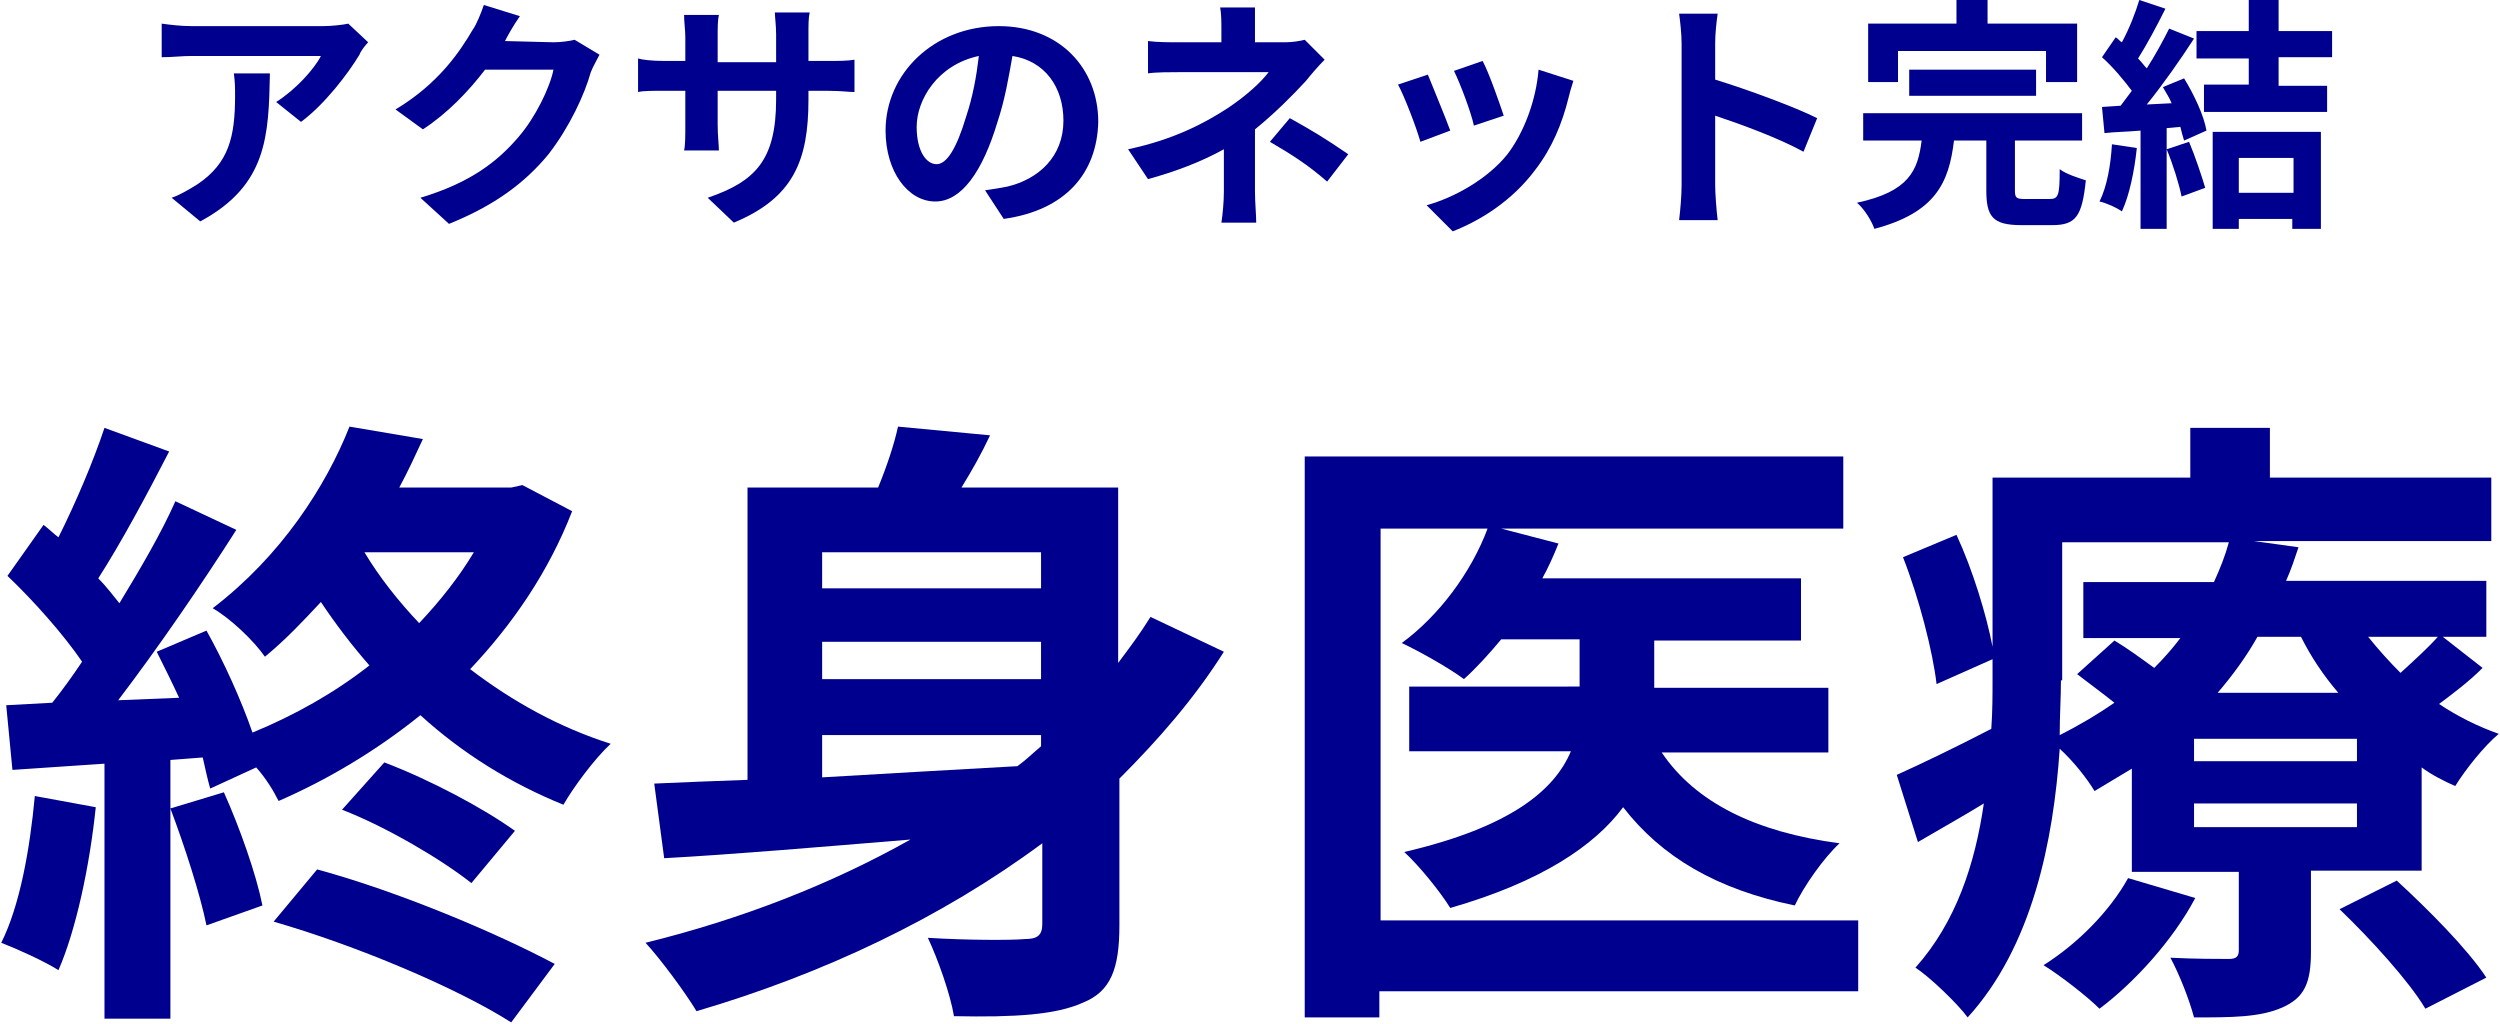 <?xml version="1.0" encoding="utf-8"?>
<!-- Generator: Adobe Illustrator 27.9.1, SVG Export Plug-In . SVG Version: 6.00 Build 0)  -->
<svg version="1.1" id="レイヤー_1" xmlns="http://www.w3.org/2000/svg" xmlns:xlink="http://www.w3.org/1999/xlink" x="0px"
	 y="0px" width="201px" height="82.3px" viewBox="0 0 201 82.3" style="enable-background:new 0 0 201 82.3;" xml:space="preserve">
<style type="text/css">
	.st0{fill:#00008F;}
</style>
<g>
	<g>
		<path class="st0" d="M28.9,4.4c-0.9,1.5-2.8,4-4.7,5.4l-2-1.6c1.6-1,3.1-2.7,3.6-3.7H15.4c-0.8,0-1.5,0.1-2.4,0.1V1.9
			c0.7,0.1,1.6,0.2,2.4,0.2h10.6c0.6,0,1.6-0.1,2-0.2l1.6,1.5C29.4,3.6,29,4.1,28.9,4.4z M16.1,17.8l-2.3-1.9
			c0.6-0.2,1.3-0.6,2.1-1.1c2.5-1.7,3-3.8,3-7.1c0-0.6,0-1.1-0.1-1.8h2.9C21.6,10.9,21.5,14.9,16.1,17.8z"/>
		<path class="st0" d="M40.6,3.3C40.6,3.4,40.6,3.4,40.6,3.3l3.9,0.1c0.6,0,1.3-0.1,1.7-0.2l2,1.2c-0.2,0.4-0.5,0.9-0.7,1.4
			c-0.5,1.8-1.7,4.4-3.4,6.6c-1.9,2.3-4.3,4.1-8,5.6l-2.3-2.1c4-1.2,6.2-2.9,7.9-4.9c1.3-1.5,2.5-3.9,2.8-5.4h-5.5
			c-1.3,1.7-3,3.5-5,4.8l-2.2-1.6C35.3,6.7,37,4.1,38,2.4C38.3,2,38.7,1,38.9,0.4l2.9,0.9C41.3,2,40.8,2.9,40.6,3.3z"/>
		<path class="st0" d="M59,17.9l-2.1-2c3.8-1.3,5.5-3,5.5-7.9V7.3h-4.7V10c0,0.9,0.1,1.7,0.1,2.1H55c0.1-0.4,0.1-1.2,0.1-2.1V7.3
			h-1.7c-1,0-1.7,0-2.1,0.1V4.7c0.3,0.1,1.1,0.2,2.1,0.2h1.7V3c0-0.6-0.1-1.2-0.1-1.8h2.8c-0.1,0.4-0.1,1-0.1,1.8v2h4.7V2.8
			c0-0.8-0.1-1.4-0.1-1.8h2.8C65,1.4,65,2,65,2.8v2.1h1.5c1,0,1.6,0,2.2-0.1v2.6c-0.4,0-1.1-0.1-2.2-0.1H65V8
			C65,12.9,63.8,15.9,59,17.9z"/>
		<path class="st0" d="M80.7,17.6l-1.5-2.3c0.7-0.1,1.3-0.2,1.8-0.3c2.5-0.6,4.5-2.4,4.5-5.3c0-2.7-1.5-4.8-4.1-5.2
			c-0.3,1.7-0.6,3.5-1.2,5.3c-1.2,4-2.9,6.4-5,6.4c-2.2,0-4-2.4-4-5.7c0-4.6,3.9-8.4,9.1-8.4c4.9,0,8,3.4,8,7.7
			C88.2,13.9,85.7,16.9,80.7,17.6z M75.3,13.2c0.8,0,1.6-1.2,2.4-3.9c0.5-1.5,0.8-3.1,1-4.8c-3.3,0.7-5,3.5-5,5.7
			C73.7,12.2,74.5,13.2,75.3,13.2z"/>
		<path class="st0" d="M100.9,2.4v1h2.4c0.6,0,1.2-0.1,1.6-0.2l1.6,1.6C106,5.3,105.4,6,105,6.5c-1,1.1-2.5,2.6-4.1,3.9
			c0,1.6,0,3.7,0,5c0,0.8,0.1,1.9,0.1,2.5h-2.8c0.1-0.6,0.2-1.7,0.2-2.5v-3.4c-1.8,1-3.9,1.8-6.1,2.4L90.7,12c3.8-0.8,6.3-2.2,8-3.3
			c1.5-1,2.7-2.1,3.3-2.9h-7.1c-0.7,0-2,0-2.6,0.1V3.3c0.7,0.1,1.8,0.1,2.5,0.1h3.4v-1c0-0.6,0-1.3-0.1-1.8h2.8
			C100.9,1.1,100.9,1.8,100.9,2.4z M102.1,11.4l1.6-1.9c1.8,1,2.8,1.6,4.7,2.9l-1.7,2.2C105.1,13.2,103.8,12.4,102.1,11.4z"/>
		<path class="st0" d="M116.6,10.5l-2.4,0.9c-0.3-1.1-1.3-3.7-1.8-4.6l2.4-0.8C115.2,7,116.2,9.4,116.6,10.5z M126.1,7.9
			c-0.5,2-1.3,4-2.7,5.8c-1.8,2.4-4.3,4-6.6,4.9l-2.1-2.1c2.2-0.6,4.9-2.1,6.5-4.1c1.3-1.7,2.3-4.3,2.5-6.8l2.8,0.9
			C126.3,7.1,126.2,7.5,126.1,7.9z M120.9,9.3l-2.4,0.8c-0.2-1-1.1-3.4-1.6-4.4l2.3-0.8C119.7,5.8,120.6,8.4,120.9,9.3z"/>
		<path class="st0" d="M135.2,3.5c0-0.7-0.1-1.7-0.2-2.4h3.1c-0.1,0.7-0.2,1.6-0.2,2.4v2.9c2.6,0.8,6.4,2.2,8.2,3.1l-1.1,2.7
			c-2-1.1-5-2.2-7.1-2.9v5.6c0,0.6,0.1,2,0.2,2.8H135c0.1-0.8,0.2-2,0.2-2.8V3.5z"/>
		<path class="st0" d="M164.8,16c0.7,0,0.8-0.3,0.8-2.4c0.5,0.4,1.5,0.7,2.1,0.9c-0.3,2.9-0.8,3.6-2.7,3.6h-2.5
			c-2.3,0-2.8-0.7-2.8-2.8v-4h-2.6c-0.4,3.4-1.5,5.8-6.4,7.1c-0.2-0.6-0.8-1.6-1.4-2.1c4.2-0.9,4.9-2.6,5.2-5h-4.7V9.1h17.6v2.2H162
			v4c0,0.6,0.1,0.7,0.8,0.7H164.8z M152.6,6.6h-2.4V1.9h7.1V0h2.5v1.9h7.2v4.7h-2.5V4.1h-11.9V6.6z M153.5,7.7V5.6h10.2v2.1H153.5z"
			/>
		<path class="st0" d="M171.8,11.9c-0.2,1.9-0.6,3.8-1.2,5.1c-0.4-0.3-1.3-0.7-1.8-0.8c0.6-1.2,0.9-2.9,1-4.6L171.8,11.9z
			 M175.6,6.3c0.8,1.3,1.6,3,1.8,4.2l-1.8,0.8c-0.1-0.3-0.2-0.7-0.3-1.1l-1.1,0.1v8.1h-2.1v-7.9c-1.1,0.1-2,0.1-2.9,0.2L169,8.6
			l1.5-0.1c0.3-0.4,0.6-0.8,0.9-1.2c-0.6-0.8-1.5-1.9-2.4-2.7l1.1-1.6c0.2,0.1,0.3,0.3,0.5,0.4c0.6-1.1,1.1-2.4,1.4-3.4l2.1,0.7
			c-0.7,1.4-1.5,2.9-2.2,4c0.3,0.3,0.5,0.6,0.7,0.8c0.7-1.1,1.3-2.2,1.8-3.2l2,0.8c-1.1,1.7-2.5,3.7-3.8,5.3l2-0.1
			c-0.2-0.5-0.5-0.9-0.7-1.3L175.6,6.3z M176,11.4c0.5,1.2,1,2.7,1.3,3.7l-1.9,0.7c-0.2-1-0.7-2.6-1.2-3.8L176,11.4z M183.2,4.7v2.2
			h3.9V9h-9.9V6.8h3.6V4.7h-4.2V2.5h4.2V0h2.4v2.5h4.3v2.1H183.2z M177.8,10.6h8.8v7.8h-2.3v-0.8H180v0.8h-2.1V10.6z M180,12.7v2.8
			h4.4v-2.8H180z"/>
	</g>
	<g>
		<path class="st0" d="M7.7,64.9c-0.5,4.8-1.6,9.9-3,13.1c-1.1-0.7-3.3-1.7-4.6-2.2c1.5-3,2.3-7.5,2.7-11.8L7.7,64.9z M46,41.1
			c-1.9,4.9-4.8,9.1-8.2,12.7c3.4,2.6,7.2,4.7,11.3,6c-1.3,1.2-3,3.5-3.8,4.9c-4.2-1.7-8.1-4.1-11.5-7.2c-3.6,2.9-7.5,5.2-11.4,6.9
			c-0.4-0.8-1-1.8-1.8-2.7l-3.7,1.7c-0.2-0.7-0.4-1.6-0.6-2.5l-2.6,0.2v20.8H8.4V61.4L1,61.9l-0.5-5.2l3.7-0.2
			c0.8-1,1.6-2.1,2.4-3.3c-1.5-2.2-3.9-4.9-6-6.9l2.9-4.1c0.4,0.3,0.8,0.7,1.2,1c1.4-2.8,2.8-6.1,3.7-8.8l5.2,1.9
			c-1.8,3.5-3.9,7.4-5.7,10.2c0.7,0.7,1.2,1.4,1.7,2c1.7-2.8,3.4-5.7,4.5-8.2l4.9,2.3c-2.8,4.4-6.3,9.5-9.5,13.7l4.9-0.2
			c-0.6-1.3-1.2-2.5-1.8-3.7l4-1.7c1.4,2.5,2.8,5.6,3.7,8.2c3.4-1.4,6.6-3.2,9.4-5.4c-1.4-1.6-2.7-3.3-3.9-5.1
			c-1.4,1.5-2.8,3-4.5,4.4c-0.9-1.3-2.8-3.1-4.2-3.9c5.5-4.2,9.1-9.8,11-14.6l5.9,1c-0.6,1.3-1.2,2.6-1.9,3.9h9l0.9-0.2L46,41.1z
			 M18,63.7c1.3,2.9,2.6,6.6,3.1,9.1l-4.5,1.6c-0.5-2.5-1.8-6.5-2.9-9.4L18,63.7z M25.5,69.9c6.6,1.8,14.4,5.1,19.1,7.6l-3.5,4.7
			c-4.4-2.8-12.5-6.2-19.1-8.1L25.5,69.9z M30.9,61.3c3.7,1.4,8,3.7,10.5,5.5l-3.5,4.2c-2.4-1.9-6.8-4.5-10.4-5.9L30.9,61.3z
			 M29.3,44.4c1.2,2,2.7,3.9,4.4,5.7c1.7-1.8,3.2-3.7,4.4-5.7H29.3z"/>
		<path class="st0" d="M98.4,52.4c-2.4,3.8-5.3,7.1-8.4,10.2v11.8c0,3.5-0.7,5.3-2.9,6.2c-2.2,1-5.5,1.2-10.4,1.1
			c-0.3-1.8-1.3-4.6-2.1-6.3c3.1,0.2,6.8,0.2,7.8,0.1c1,0,1.4-0.3,1.4-1.2v-6.5c-8.1,6-17.6,10.5-27.8,13.5
			c-0.9-1.5-2.9-4.2-4.1-5.5c7.7-1.9,14.9-4.7,21.3-8.3c-7.3,0.6-14.3,1.2-19.8,1.5l-0.8-6c2.2-0.1,4.7-0.2,7.5-0.3V39.2h10.5
			c0.7-1.7,1.3-3.5,1.6-4.9l7.4,0.7c-0.7,1.5-1.5,2.9-2.3,4.2h12.6v14.1c0.9-1.2,1.8-2.4,2.6-3.7L98.4,52.4z M66.1,44.4v2.9h17.6
			v-2.9H66.1z M83.7,51.6H66.1v3h17.6V51.6z M66.1,62.5c5-0.3,10.4-0.6,15.7-0.9c0.7-0.5,1.3-1.1,1.9-1.6v-0.9H66.1V62.5z"/>
		<path class="st0" d="M149.3,79.7h-38.4v2.1h-6V36.7h43.3v5.8h-27.5l4.6,1.2c-0.4,1-0.8,1.9-1.3,2.8h20.8v5h-11.8v3.8h14v5.2h-13.4
			c2.7,4,7.5,6.4,14.3,7.3c-1.3,1.2-2.9,3.5-3.6,5c-6.3-1.3-10.7-3.9-13.8-7.9c-2.3,3.1-6.6,6-13.9,8.1c-0.8-1.3-2.5-3.4-3.7-4.5
			c8.6-2,12.1-5,13.4-8.1h-13v-5.2H127v-3.8h-6.3c-1,1.2-2,2.3-3,3.2c-1.2-0.9-3.7-2.3-5-2.9c3-2.2,5.6-5.7,6.9-9.2h-8.6V74h38.4
			V79.7z"/>
		<path class="st0" d="M199.6,53.7c-1.1,1.1-2.3,2-3.5,2.9c1.5,1,3.1,1.8,4.8,2.4c-1.2,1-2.7,2.9-3.5,4.2c-0.9-0.4-1.9-0.9-2.7-1.5
			v8.3h-8.9v6.5c0,2.5-0.5,3.7-2.3,4.5c-1.8,0.8-4.1,0.8-7.1,0.8c-0.4-1.5-1.2-3.5-1.9-4.8c1.9,0.1,4,0.1,4.7,0.1
			c0.6,0,0.8-0.2,0.8-0.7v-6.3h-8.6v-8.3c-1,0.6-2,1.2-3,1.8c-0.6-1-1.7-2.4-2.8-3.4c-0.5,7.4-2.2,15.9-7.4,21.6
			c-0.8-1.1-3.1-3.3-4.2-4c3.3-3.7,4.8-8.4,5.5-13.2c-1.8,1.1-3.6,2.1-5.3,3.1l-1.7-5.4c2-0.9,4.7-2.2,7.6-3.7
			c0.1-1.4,0.1-2.7,0.1-4V53l-4.5,2c-0.3-2.6-1.4-6.9-2.7-10.2l4.3-1.8c1.3,2.8,2.4,6.4,2.9,9V38.4h15.9v-4h6.4v4h17.8v5.1h-19.1
			l3.6,0.5c-0.3,0.9-0.6,1.8-1,2.7h16.1v4.5h-3.5L199.6,53.7z M176.5,72.2c-1.8,3.4-4.9,6.8-7.7,8.9c-1-1-3.2-2.7-4.5-3.5
			c2.7-1.7,5.3-4.3,6.8-7L176.5,72.2z M165.7,54.7c0,1.4-0.1,2.8-0.1,4.4c1.6-0.8,3.1-1.7,4.4-2.6c-1-0.8-2.1-1.6-3-2.3l3-2.7
			c1,0.6,2.1,1.4,3.2,2.2c0.8-0.8,1.5-1.6,2.1-2.4h-7.8v-4.5h10.5c0.5-1.1,0.9-2.1,1.2-3.2h-13.4V54.7z M189.5,59.4h-13.1v1.8h13.1
			V59.4z M189.5,64.6h-13.1v1.9h13.1V64.6z M181.5,51.2c-0.9,1.6-2,3.1-3.2,4.5h9.7c-1.2-1.4-2.2-2.9-3-4.5H181.5z M192.7,70.8
			c2.5,2.3,5.7,5.5,7.2,7.8l-4.9,2.5c-1.3-2.2-4.4-5.6-6.9-8L192.7,70.8z M190.4,51.2c0.8,1,1.7,2,2.6,2.9c1.1-1,2.3-2.1,3-2.9
			H190.4z"/>
	</g>
</g>
</svg>
